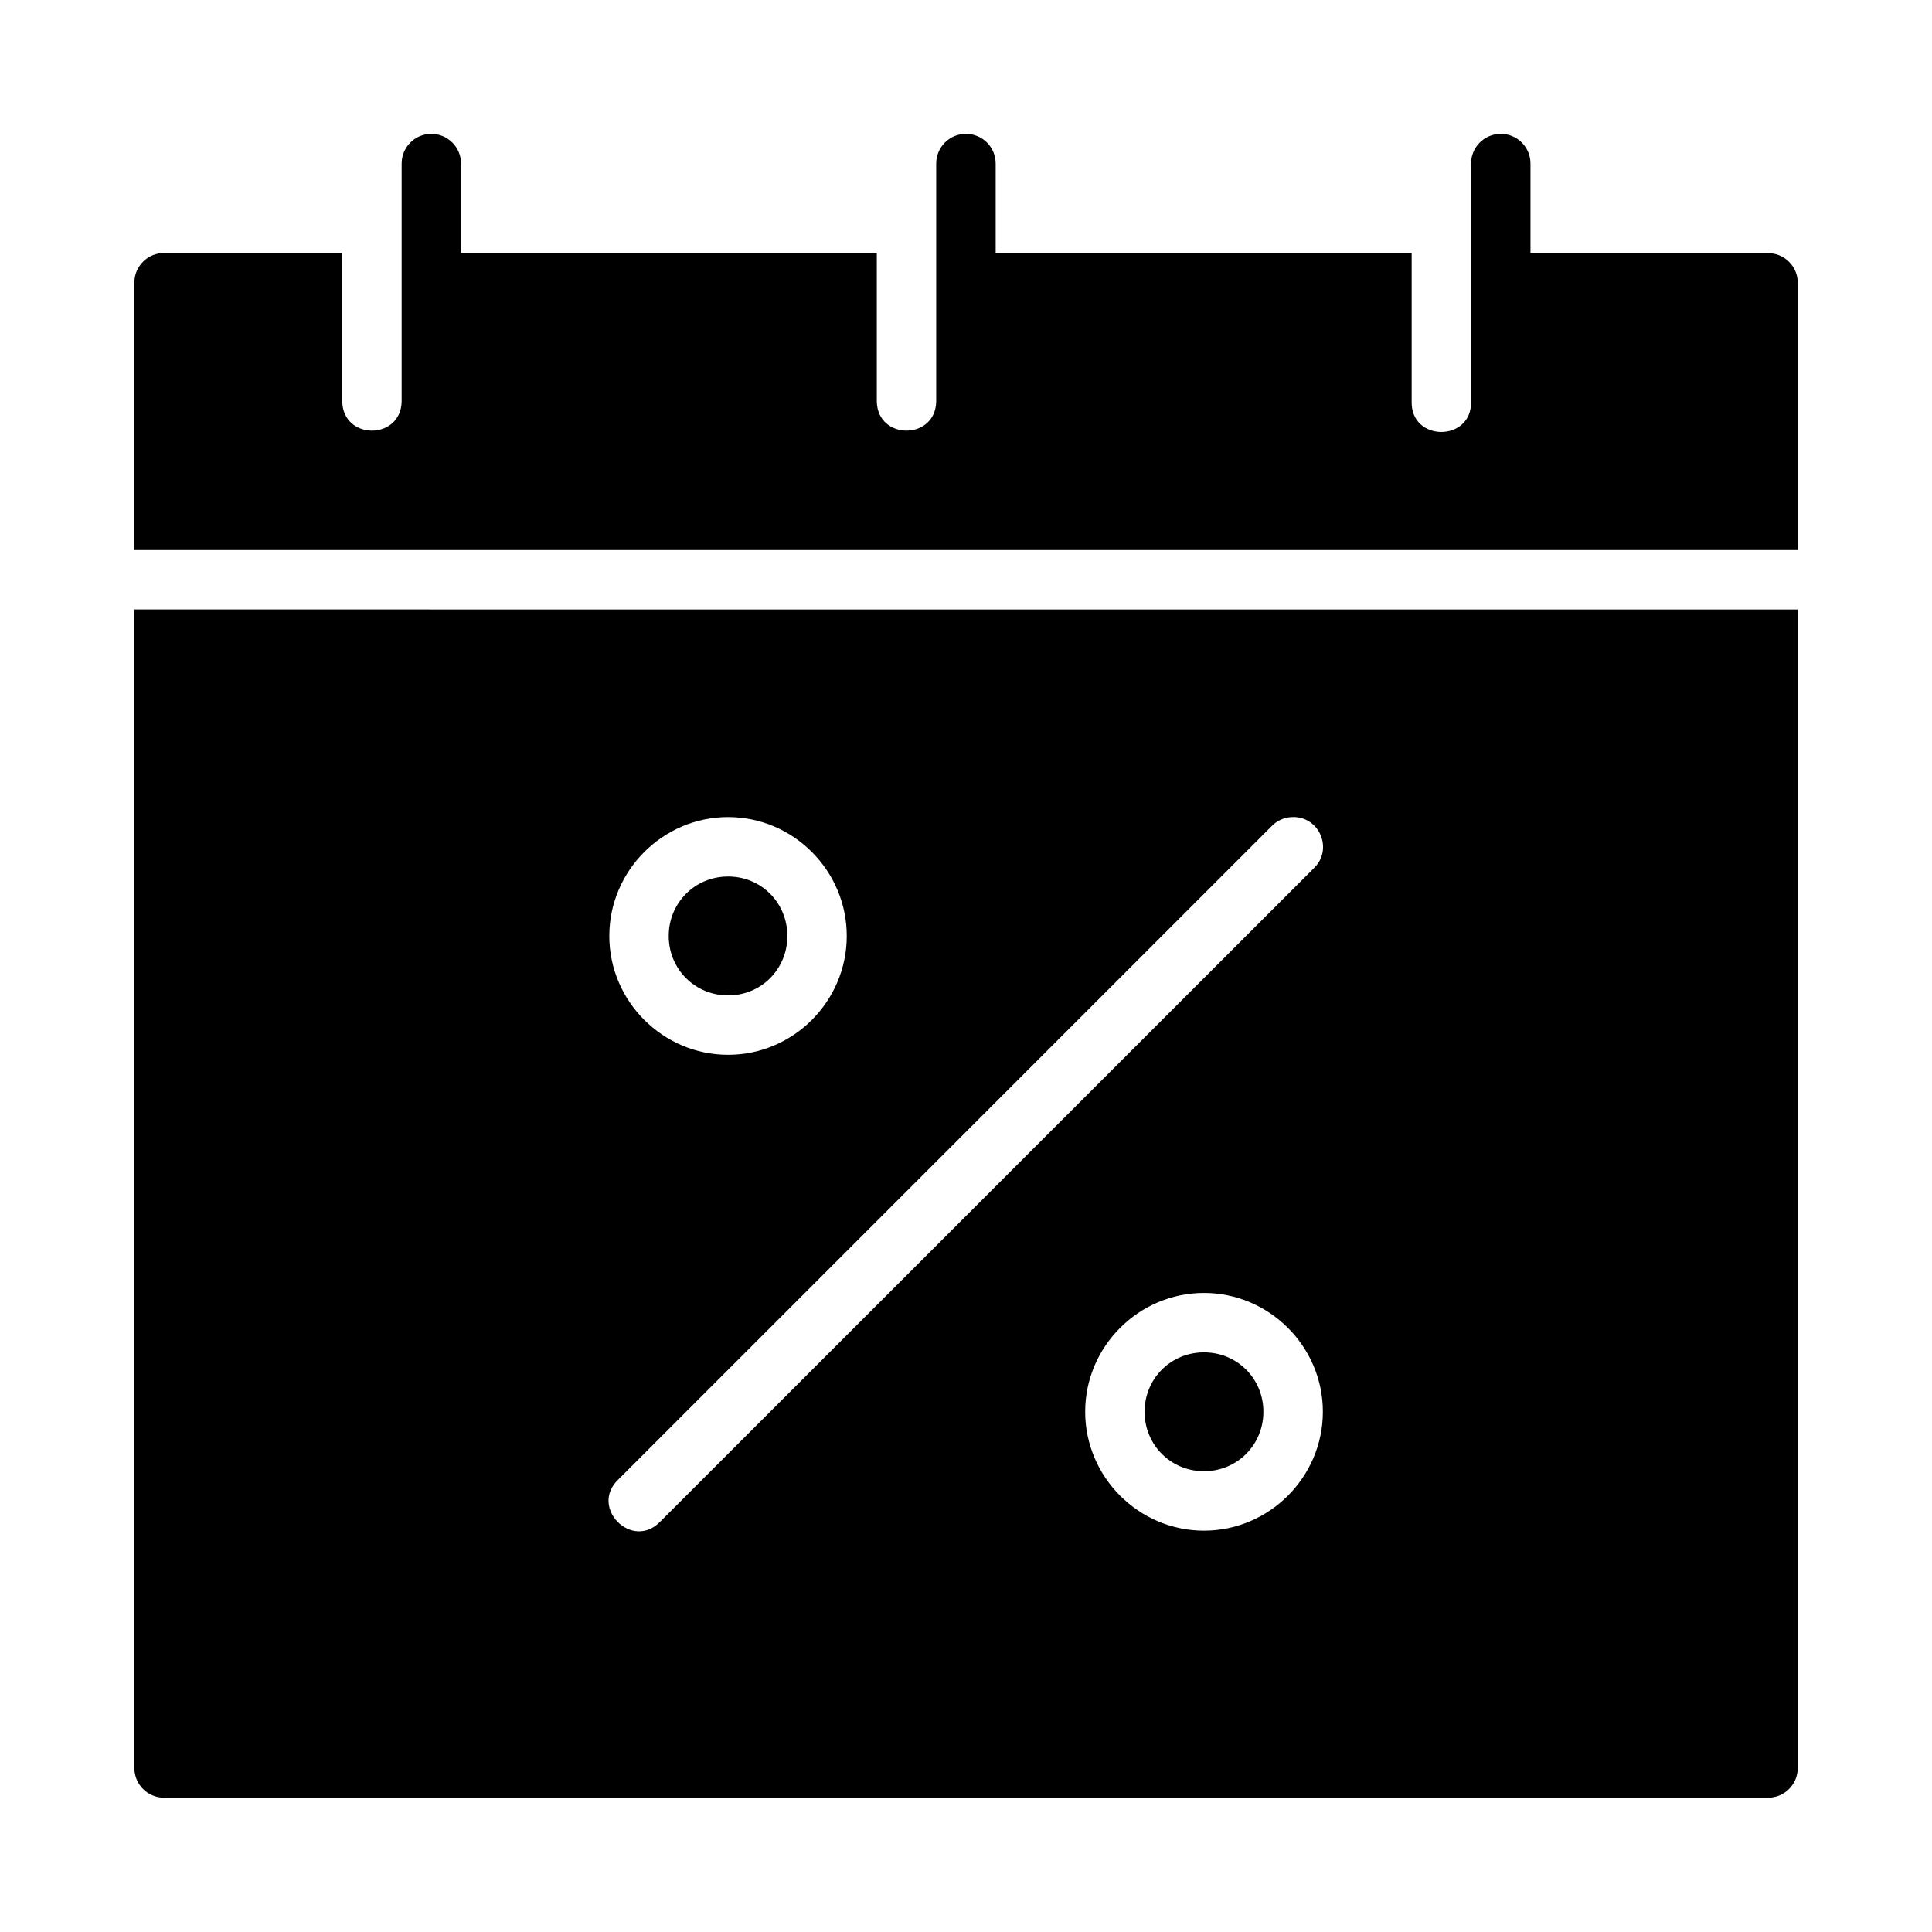 <?xml version="1.0" encoding="UTF-8"?>
<!-- Uploaded to: ICON Repo, www.svgrepo.com, Generator: ICON Repo Mixer Tools -->
<svg fill="#000000" width="800px" height="800px" version="1.1" viewBox="144 144 512 512" xmlns="http://www.w3.org/2000/svg">
 <path d="m258.16 179.47c-4.324 0.09-7.769 3.641-7.719 7.965v62.992c-0.23 10.262-15.512 10.262-15.742 0l-0.004-39.344h-47.246c-0.25-0.016-0.504-0.016-0.754 0-4.027 0.406-7.094 3.793-7.09 7.84v70.848h440.82v-70.848c-0.016-4.348-3.555-7.859-7.902-7.84h-62.93v-23.648c0.055-4.445-3.582-8.051-8.027-7.965-4.324 0.09-7.769 3.641-7.719 7.965v62.992c0.242 10.734-15.984 10.734-15.742 0v-39.344h-110.24v-23.648c0.055-4.418-3.543-8.016-7.965-7.965-4.356 0.031-7.848 3.609-7.797 7.965v62.992c-0.23 10.262-15.512 10.262-15.742 0v-39.344h-110.18v-23.648c0.055-4.445-3.582-8.051-8.027-7.965zm-78.551 126.04v307c-0.016 4.348 3.492 7.887 7.84 7.902h425.07c4.371 0.016 7.918-3.531 7.902-7.902v-306.99zm157.35 55.027c17.297 0 31.441 14.207 31.441 31.504s-14.145 31.488-31.441 31.488c-17.297 0-31.488-14.191-31.488-31.488s14.191-31.504 31.488-31.504zm149.46 0c7.238-0.297 10.992 8.527 5.766 13.547l-173.23 173.17c-7.441 7.703-18.844-3.766-11.102-11.164l173.17-173.17c1.422-1.465 3.356-2.316 5.398-2.383zm-149.46 15.746c-8.789 0-15.742 6.973-15.742 15.758 0 8.789 6.957 15.746 15.742 15.746 8.789 0 15.699-6.957 15.699-15.746s-6.91-15.758-15.699-15.758zm126.11 110.36c17.297 0 31.504 14.191 31.504 31.488s-14.207 31.504-31.504 31.504-31.488-14.207-31.488-31.504 14.191-31.488 31.488-31.488zm0 15.746c-8.789 0-15.742 6.957-15.742 15.742 0 8.789 6.957 15.758 15.742 15.758 8.789 0 15.742-6.973 15.742-15.758 0-8.789-6.957-15.742-15.742-15.742z"/>
</svg>